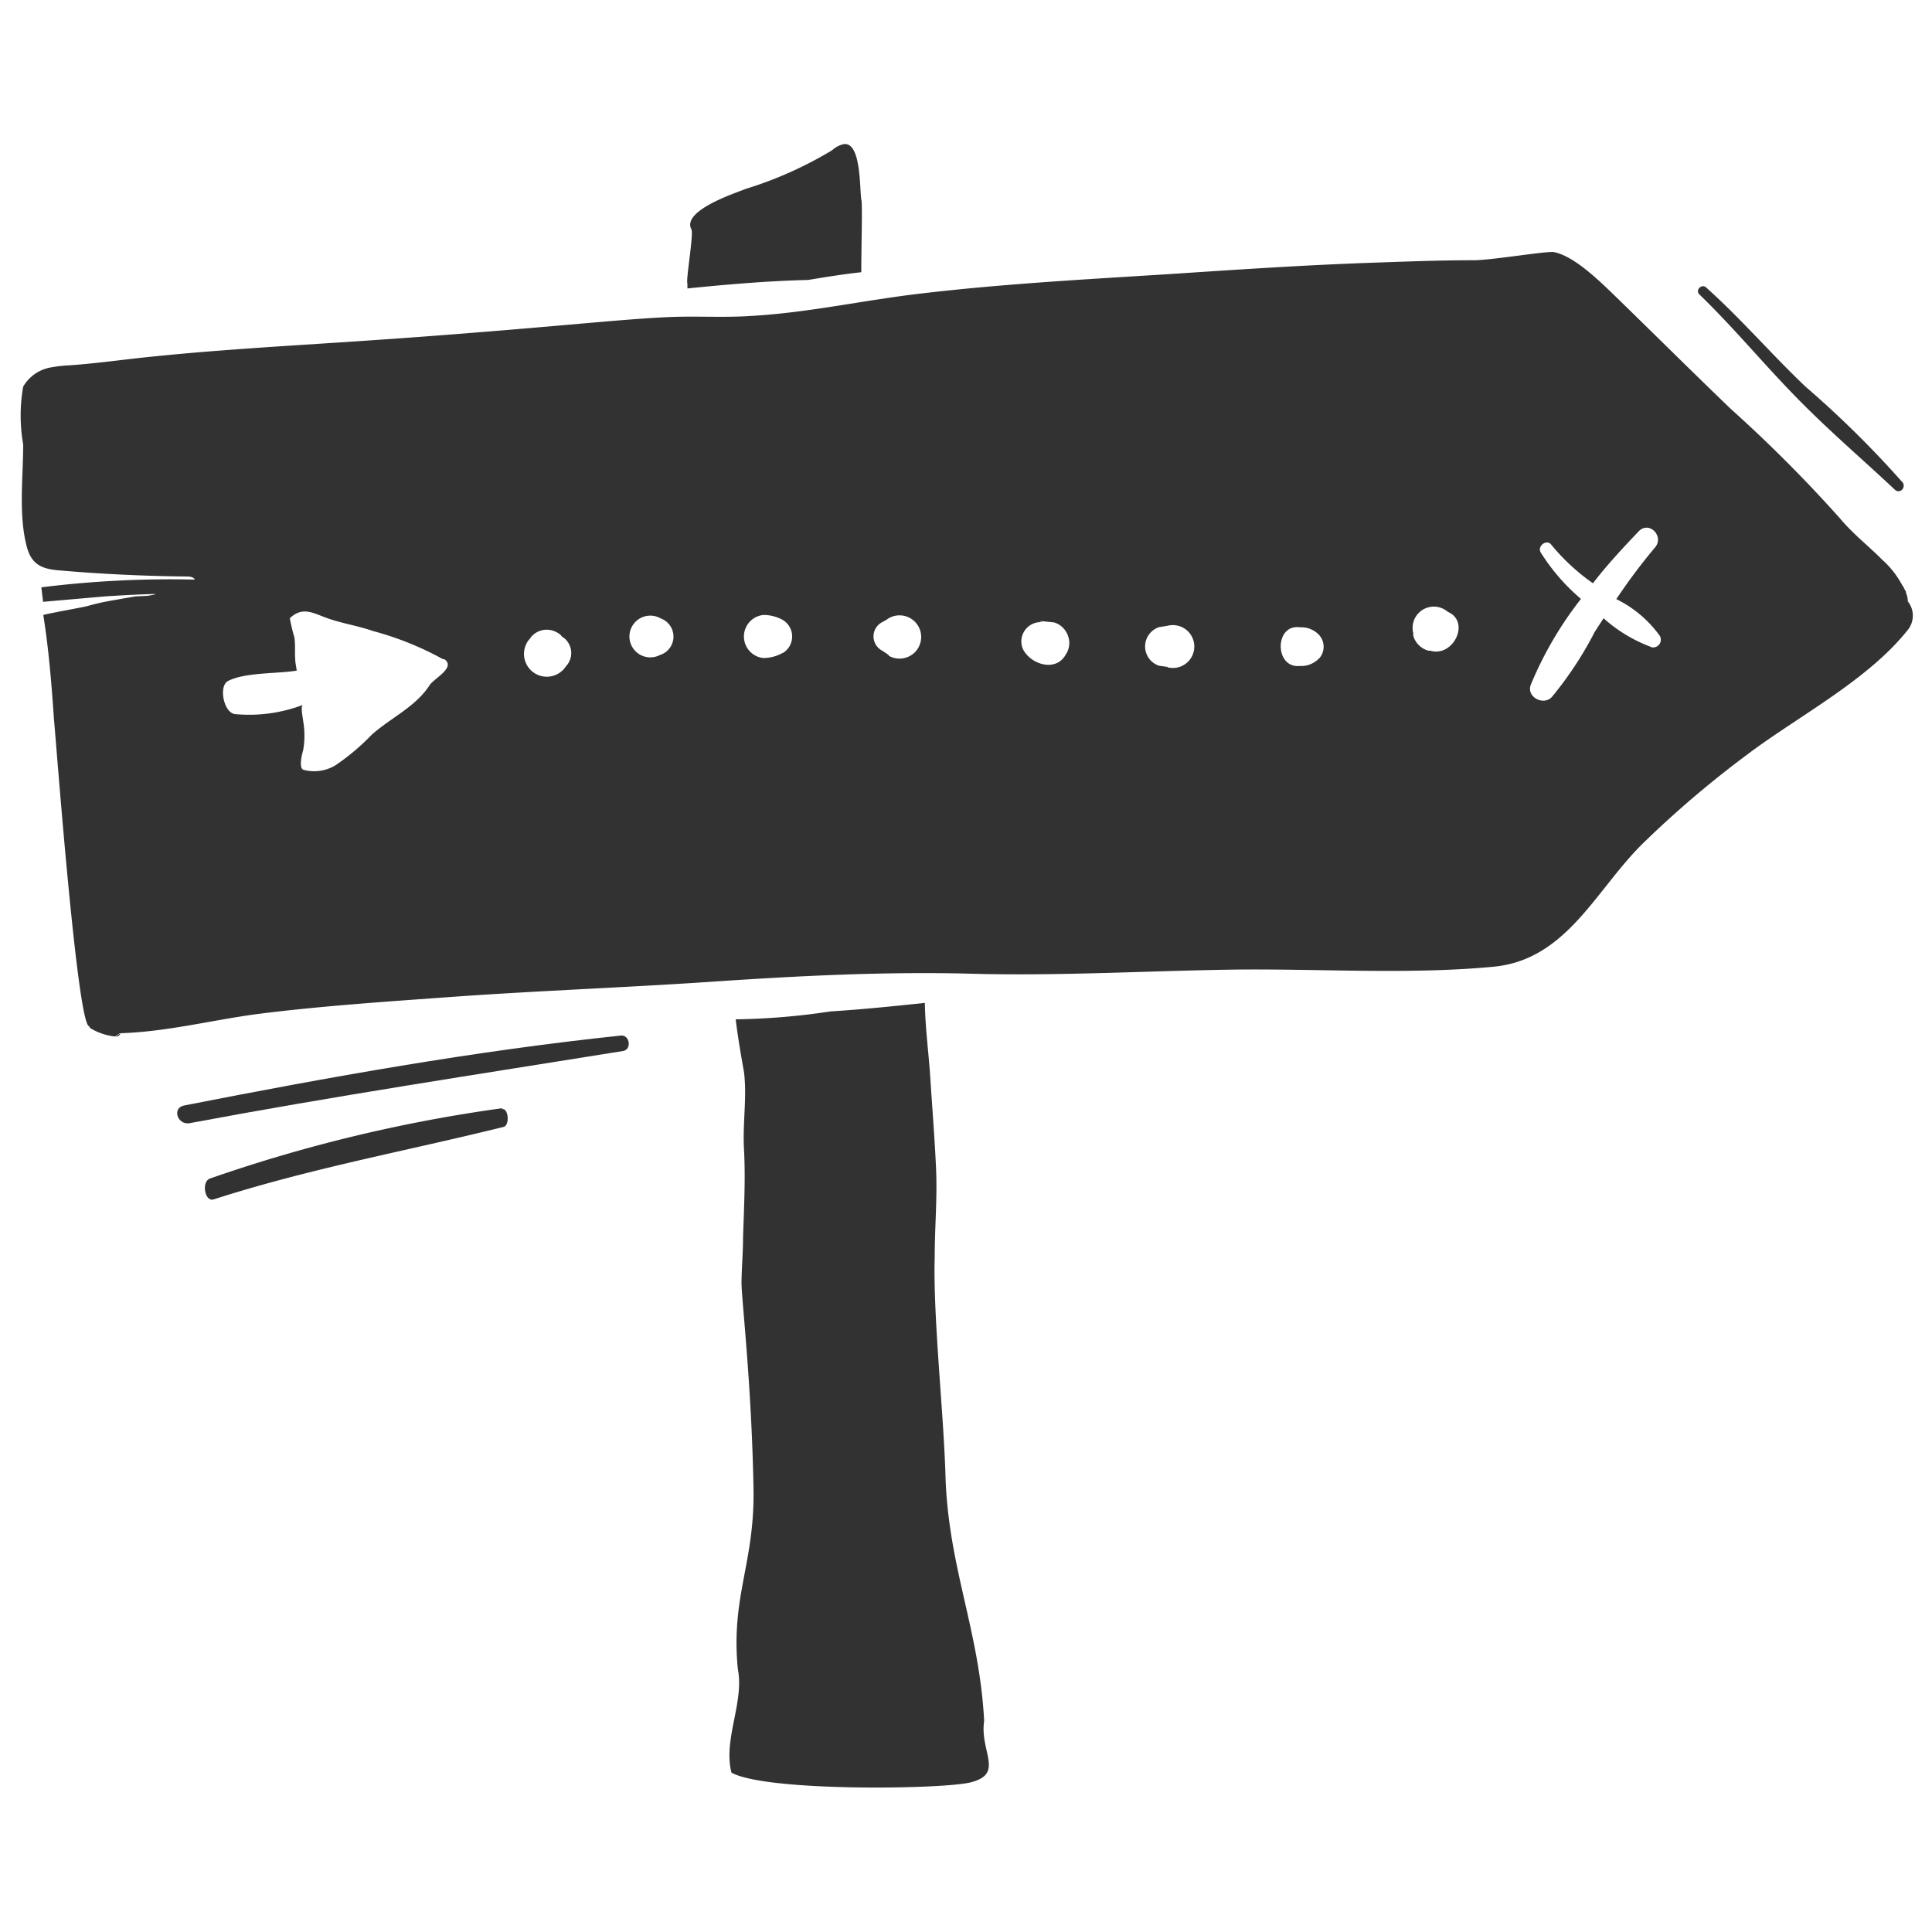 <?xml version="1.0" encoding="UTF-8"?> <svg xmlns="http://www.w3.org/2000/svg" id="Artwork" width="100" height="100" viewBox="0 0 100 100"><title>hla-icon-places_by-bw-pos</title><g><path d="M32.14,53.6c-7.61.8-15.12,2.15-22.61,3.62-.63.12-.36,1,.26.92,7.46-1.4,15-2.54,22.46-3.74.46-.08.35-.84-.11-.8" fill="#323232" fill-rule="evenodd"></path><path d="M26,57.36A78.42,78.42,0,0,0,10.87,61c-.46.16-.27,1.23.19,1.08,5-1.61,10-2.51,15-3.75.34-.08.26-1-.08-.92" fill="#323232" fill-rule="evenodd"></path><path d="M98.45,24.94a52.46,52.46,0,0,0-5-4.93c-1.76-1.67-3.33-3.51-5.14-5.13-.23-.21-.58.13-.35.36,1.74,1.68,3.28,3.55,5,5.31s3.41,3.19,5.11,4.79c.27.26.62-.12.39-.4" fill="#323232" fill-rule="evenodd"></path><path d="M50.94,89.07c-.25-4.69-1.84-7.91-2-12.61-.09-3.32-.65-8.26-.56-11.41,0-1.52.14-3,.07-4.57s-.2-3.15-.3-4.73c-.08-1.23-.26-2.55-.28-3.84-1.62.17-3.25.34-4.88.44a35.6,35.6,0,0,1-4.91.41c.14,1.19.4,2.54.43,2.74.16,1.3-.08,2.67,0,4,.08,1.51,0,3-.05,4.55,0,.78-.07,1.55-.08,2.32S38.9,71.56,39,77c.08,3.91-1.18,5.6-.81,9.39.34,1.72-.77,3.65-.33,5.36,1.78,1,11,.87,12.4.5C52,91.8,50.7,90.66,50.94,89.07Z" fill="#323232" fill-rule="evenodd"></path><path d="M98.75,31.13a1.23,1.23,0,0,0-.09-.43c0-.11-.1-.2-.13-.31a1.63,1.63,0,0,1-.11-.17,4.71,4.71,0,0,0-1-1.25c-.7-.71-1.47-1.29-2.22-2.18a72.55,72.55,0,0,0-5.61-5.62c-2.08-2-4.09-4-6.15-6-.77-.74-2-1.92-3-2.12-.4-.07-3.25.43-4.22.42-1.75,0-3.49.07-5.23.13-3.45.12-6.9.35-10.35.58-4.28.27-8.6.5-12.86,1-3,.34-5.89,1-8.86,1.17-1.43.1-2.85,0-4.26.06s-3.05.21-4.58.34c-3.51.31-7,.6-10.51.84-2.7.19-5.4.34-8.1.55q-2,.15-4,.36c-1.3.14-2.59.32-3.89.41a6.7,6.7,0,0,0-.9.1,2.07,2.07,0,0,0-1.48,1,8.68,8.68,0,0,0,0,3c0,1.68-.25,3.66.19,5.3.24.9.77,1.14,1.65,1.21,2.13.19,4.49.3,6.64.32.37,0,.4.16.4.16h0a54,54,0,0,0-7.94.4l.09.75,3.08-.27c.89-.07,2.72-.15,2.74-.13s-.29.07-.41.09L7,30.87l-1.14.2a12.34,12.34,0,0,0-1.34.3c-.15.05-1.77.33-2.28.46.28,1.75.43,3.59.55,5.36C2.9,38.31,4,53.12,4.62,53.12a.2.2,0,0,0,.11.13,3.13,3.13,0,0,0,1.23.4l.24-.17c2.42-.07,4.76-.68,7.16-1,3.42-.43,6.86-.65,10.29-.9,4.43-.31,8.82-.47,13.25-.77s8.94-.53,13.39-.41,8.91-.14,13.35-.21,9.17.27,13.64-.15c3.8-.35,5.29-3.95,7.74-6.37A53.39,53.39,0,0,1,90.51,39l.12-.09c2.6-1.92,6.06-3.74,8.08-6.26A1.18,1.18,0,0,0,98.75,31.13ZM22.24,35.46c-.73,1.13-2,1.68-3,2.57a11.63,11.63,0,0,1-1.86,1.57,2.12,2.12,0,0,1-1.69.24c-.23-.12-.06-.81,0-1a4.37,4.37,0,0,0,0-1.53c0-.1-.16-.78,0-.83a7.81,7.81,0,0,1-3.54.48c-.58-.09-.84-1.45-.35-1.71.88-.46,2.57-.37,3.56-.54l-.06-.37c-.06-.42,0-.9-.06-1.34A9.79,9.79,0,0,1,15,32c.67-.63,1.19-.27,1.95,0s1.58.39,2.35.66a16.13,16.13,0,0,1,3.63,1.46l.07,0C23.61,34.55,22.47,35.11,22.24,35.46Zm7.07-1A1.18,1.18,0,1,1,27.48,33l-.09.11a1.06,1.06,0,0,1,1.43-.38h0a.73.73,0,0,1,.27.22c.07.06.15.09.2.16A1,1,0,0,1,29.31,34.47Zm4.89-.58a1.08,1.08,0,1,1,0-1.87A1,1,0,0,1,34.2,33.89Zm6.32-.09a2.08,2.08,0,0,1-1,.27,1.12,1.12,0,0,1,0-2.23,2.07,2.07,0,0,1,1,.26A1,1,0,0,1,40.52,33.8Zm5.48.12a4,4,0,0,0-.37-.25.83.83,0,0,1,0-1.44A2.68,2.68,0,0,0,46,32a1.12,1.12,0,1,1,0,1.94Zm9.19-.08c-.5,1-1.86.57-2.25-.25A1,1,0,0,1,54,32.21c-.56-.13.41,0,.53,0a1.06,1.06,0,0,1,.66.51A1.08,1.08,0,0,1,55.19,33.84Zm5.25.69L60,34.46a1.05,1.05,0,0,1,0-2l.43-.07a1.11,1.11,0,1,1,0,2.15Zm7.84-.45a1.26,1.26,0,0,1-1,.4c-1.32.14-1.32-2.19,0-2a1.26,1.26,0,0,1,1,.4A.91.91,0,0,1,68.28,34.08Zm5.78-.39-.12,0a1.11,1.11,0,0,1-.79-.78l0-.13a1.1,1.1,0,0,1,1.79-1.1h0C76.11,32.17,75.25,34,74.06,33.69Zm11.41-.19A7.68,7.68,0,0,1,83,32l-.46.71a18.52,18.52,0,0,1-2.22,3.37c-.43.46-1.32,0-1.09-.63A18.89,18.89,0,0,1,81.83,31a10.39,10.39,0,0,1-2.08-2.4c-.2-.32.3-.72.54-.41a10.8,10.8,0,0,0,2.16,2c.77-1,1.59-1.87,2.37-2.69.54-.56,1.34.26.84.84a30.43,30.43,0,0,0-2,2.67,6.06,6.06,0,0,1,2.25,1.9A.4.4,0,0,1,85.47,33.5Z" fill="#323232" fill-rule="evenodd"></path><path d="M35.58,14.67c0,.09,0,.17,0,.26,2.07-.21,4.17-.39,6.25-.44.91-.15,1.83-.3,2.75-.4,0-1.46.07-3.61,0-3.76-.09-.56,0-3-.91-2.87a1.3,1.3,0,0,0-.59.31,20,20,0,0,1-4.46,2c-.52.21-3.33,1.12-2.84,2.09C35.93,12,35.49,14.51,35.58,14.67Z" fill="#323232" fill-rule="evenodd"></path><path d="M6,53.65a.21.21,0,0,0,.23-.17" fill="#323232" fill-rule="evenodd"></path></g></svg> 